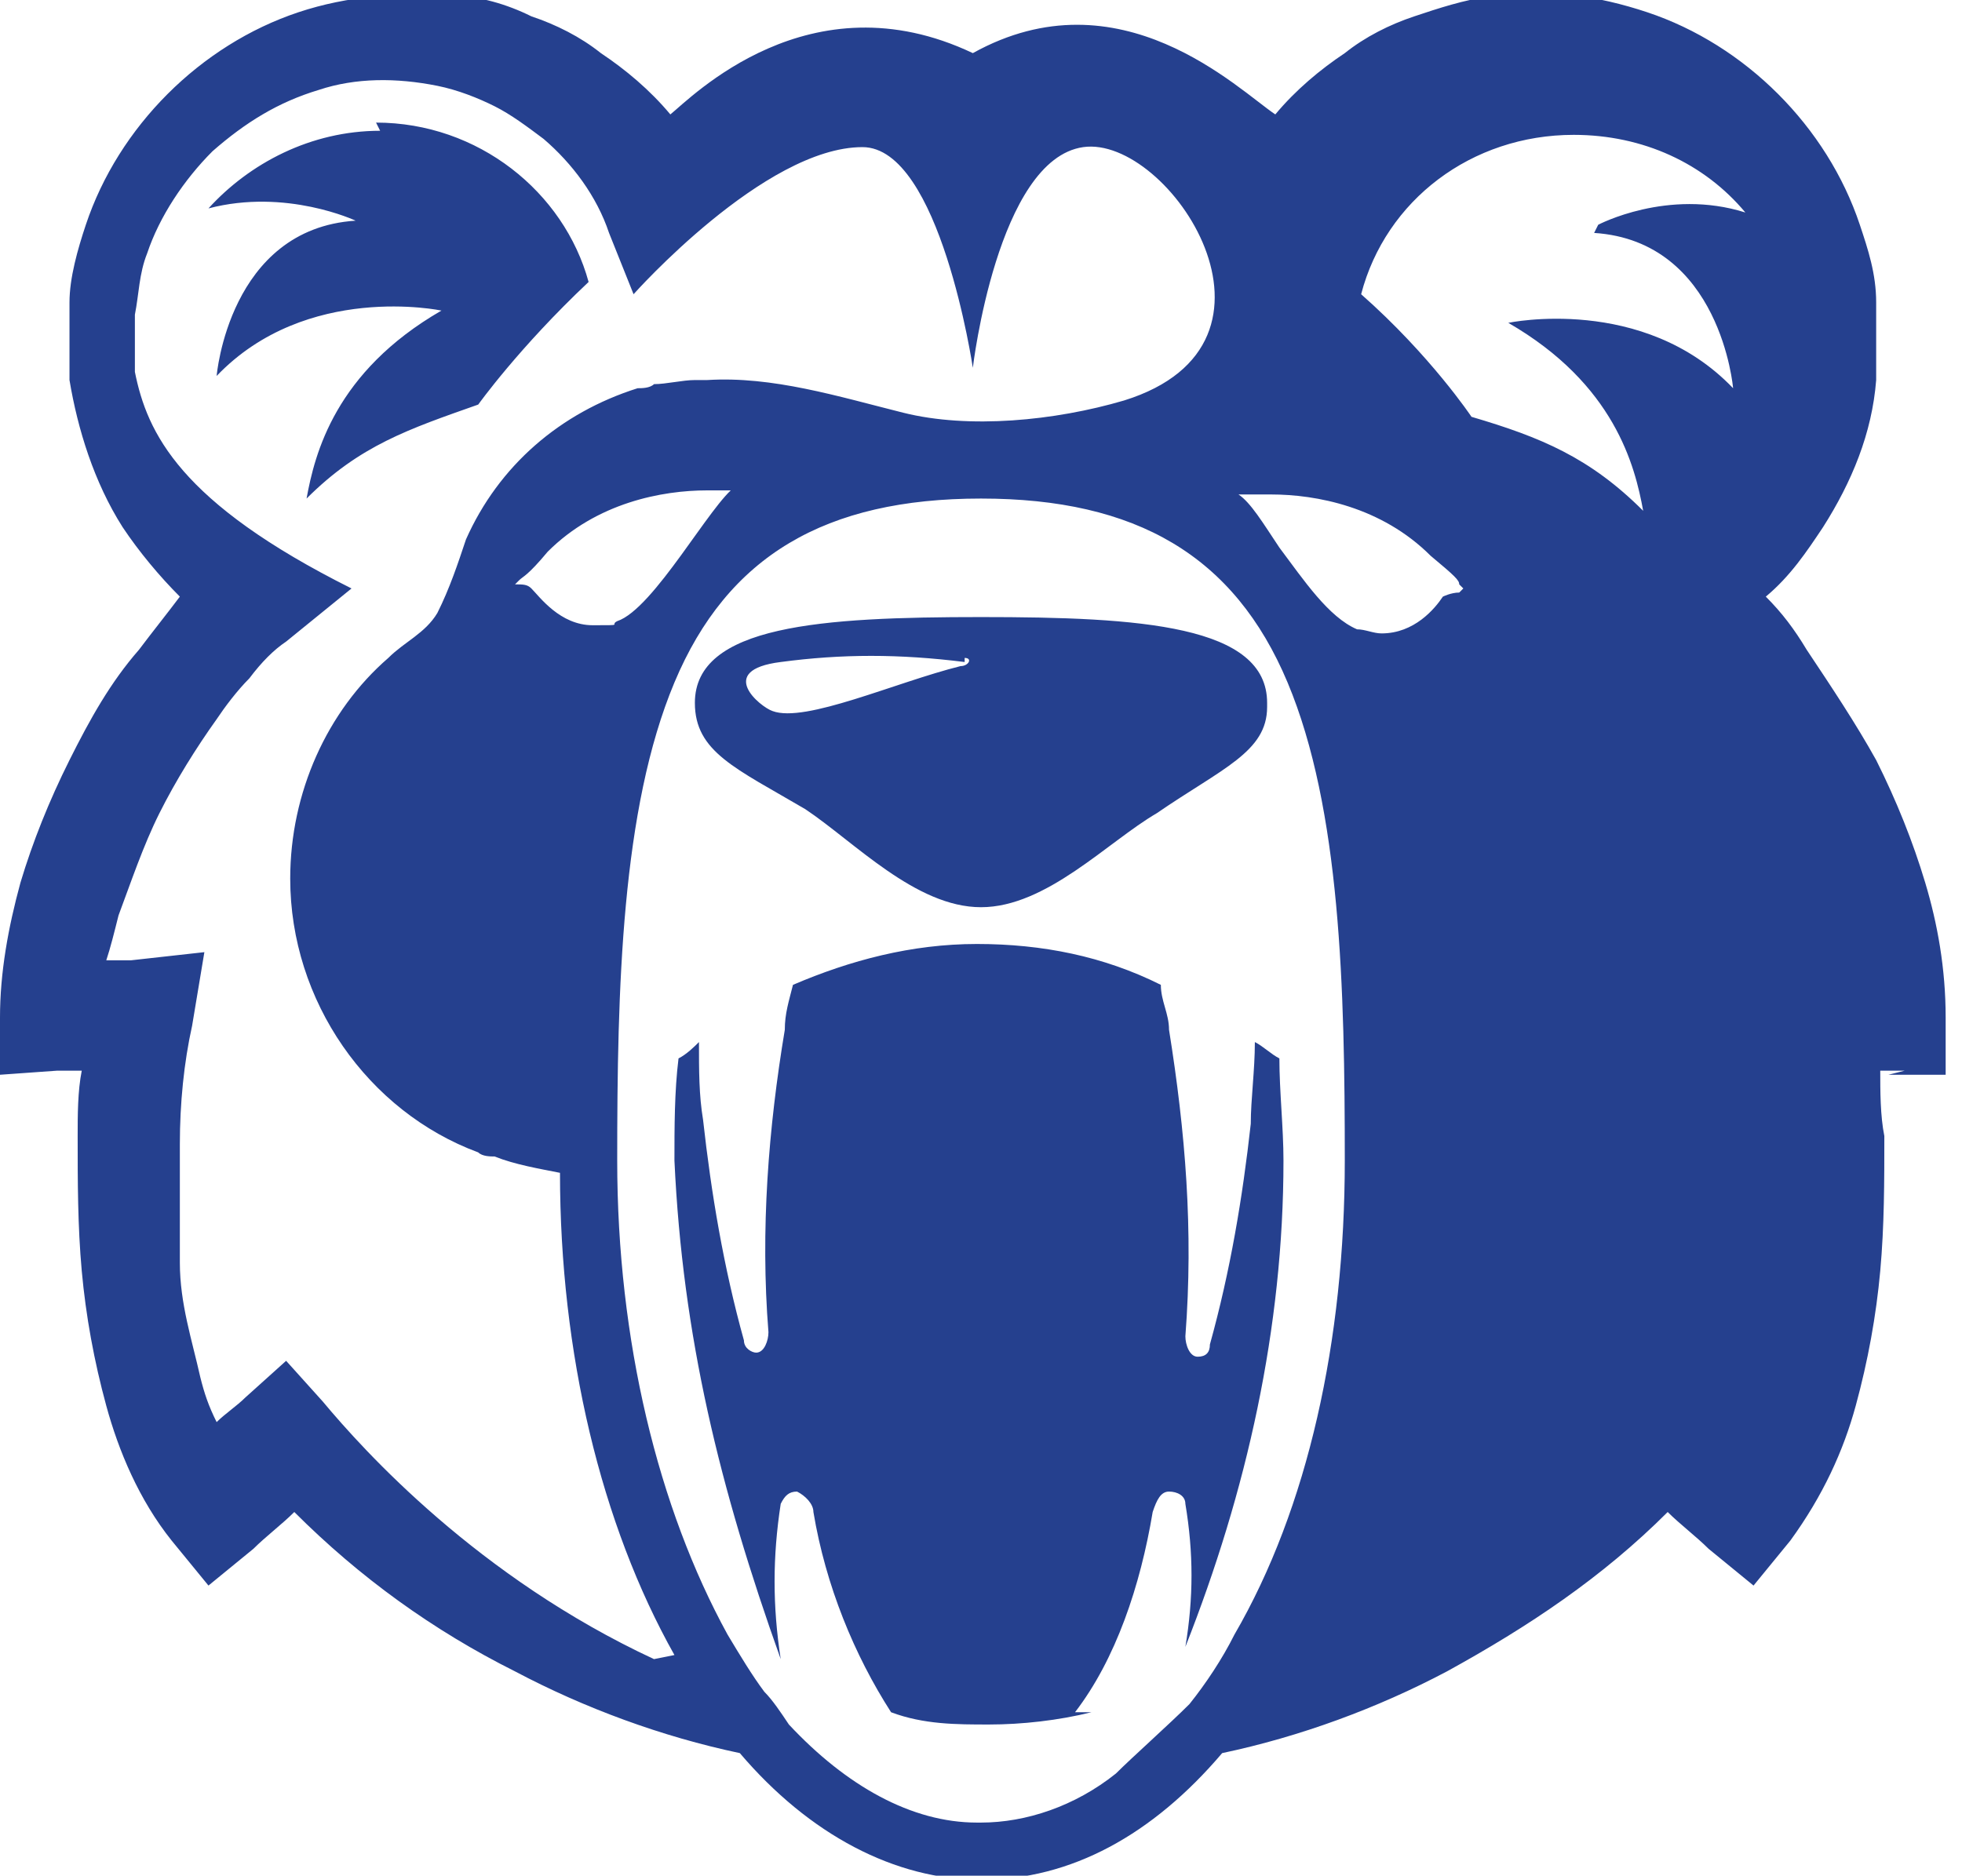 <?xml version="1.0" encoding="UTF-8"?>
<svg id="Blue" xmlns="http://www.w3.org/2000/svg" xmlns:xlink="http://www.w3.org/1999/xlink" version="1.1" viewBox="0 0 48 45.9">
  <!-- Generator: Adobe Illustrator 29.3.1, SVG Export Plug-In . SVG Version: 2.1.0 Build 151)  -->
  <defs>
    <style>
      .st0 {
        fill: #25408e;
      }
    </style>
  </defs>
  <path class="st0" d="M26.7,41.9s0,0,0,0c-.8.2-1.7.3-2.5.3s-1.6,0-2.4-.3c0,0,0,0,0,0-.9-1.4-1.6-3.1-1.9-4.9,0-.2-.2-.4-.4-.5-.2,0-.3.1-.4.3-.2,1.3-.2,2.5,0,3.8-1.5-4.2-2.4-7.9-2.6-12.2,0-.8,0-1.7.1-2.5.2-.1.4-.3.5-.4,0,.7,0,1.3.1,1.9.2,1.8.5,3.6,1,5.4,0,.2.2.3.3.3,0,0,0,0,0,0,.2,0,.3-.3.3-.5-.2-2.5,0-5,.4-7.4,0-.4.1-.7.2-1.1,1.4-.6,2.9-1,4.5-1s3.1.3,4.5,1c0,.4.2.7.2,1.1.4,2.5.6,4.9.4,7.5,0,.2.1.5.3.5,0,0,0,0,0,0,.2,0,.3-.1.3-.3.5-1.8.8-3.6,1-5.4,0-.6.1-1.3.1-2,.2.1.4.3.6.4,0,.8.1,1.7.1,2.5,0,4.1-.9,8.1-2.4,11.9.2-1.2.2-2.3,0-3.5,0-.2-.2-.3-.4-.3-.2,0-.3.2-.4.5-.3,1.8-.9,3.6-1.9,4.9h0ZM31,17.3c0,1.1-1.1,1.5-2.7,2.6-1.2.7-2.7,2.3-4.3,2.3s-3.1-1.6-4.3-2.4c-1.7-1-2.7-1.4-2.7-2.6,0-1.9,3.1-2.1,7-2.1,3.9,0,7,.2,7,2.1ZM23.6,16.2c-1.6-.2-3-.2-4.5,0-1.6.2-.5,1.1-.2,1.2.8.3,3-.7,4.6-1.1.2,0,.3-.2.1-.2ZM9.3,3.2c-1.7,0-3.2.8-4.2,1.9,1.9-.5,3.6.3,3.6.3-3.1.2-3.4,3.8-3.4,3.8,2.2-2.3,5.5-1.6,5.5-1.6-2.6,1.5-3.1,3.5-3.3,4.6,1.3-1.3,2.5-1.7,4.2-2.3,0,0,1-1.4,2.7-3-.6-2.2-2.7-3.9-5.2-3.9h0ZM46.6,26.2h-.6c0,.5,0,1.1.1,1.6,0,1.1,0,2.2-.1,3.3-.1,1.1-.3,2.2-.6,3.3-.3,1.1-.8,2.2-1.6,3.3l-.9,1.1-1.1-.9c-.3-.3-.7-.6-1-.9-1.6,1.6-3.4,2.8-5.4,3.9-1.7.9-3.6,1.6-5.5,2-1.7,2-3.7,3.1-5.9,3.1-2.1,0-4.2-1.1-5.9-3.1-1.9-.4-3.8-1.1-5.5-2-2-1-3.8-2.3-5.4-3.9-.3.3-.7.6-1,.9l-1.1.9-.9-1.1c-.8-1-1.3-2.2-1.6-3.3-.3-1.1-.5-2.2-.6-3.3-.1-1.1-.1-2.2-.1-3.3,0-.5,0-1.1.1-1.6h-.6S0,26.3,0,26.3v-1.4c0-1.1.2-2.2.5-3.3.3-1,.7-2,1.2-3,.5-1,1-1.9,1.7-2.7.3-.4.7-.9,1-1.3,0,0,0,0,0,0-.5-.5-1-1.1-1.4-1.7-.7-1.1-1.1-2.4-1.3-3.6,0-.3,0-.6,0-1,0-.3,0-.6,0-.9,0-.6.2-1.3.4-1.9.4-1.2,1.1-2.3,2-3.2.9-.9,2-1.6,3.2-2,1.2-.4,2.5-.5,3.8-.4.6,0,1.3.2,1.9.5.6.2,1.2.5,1.7.9.6.4,1.2.9,1.7,1.5.5-.4,3.4-3.4,7.4-1.5,3.6-2,6.5.9,7.4,1.5.5-.6,1.1-1.1,1.7-1.5.5-.4,1.1-.7,1.7-.9.6-.2,1.2-.4,1.9-.5,1.3-.2,2.6,0,3.8.4,1.2.4,2.3,1.1,3.2,2,.9.9,1.6,2,2,3.2.2.6.4,1.2.4,1.9,0,.3,0,.6,0,.9,0,.3,0,.6,0,1-.1,1.3-.6,2.5-1.3,3.6-.4.6-.8,1.2-1.4,1.7,0,0,0,0,0,0,.4.4.7.8,1,1.3.6.9,1.2,1.8,1.7,2.7.5,1,.9,2,1.2,3,.3,1,.5,2.1.5,3.3v1.4s-1.4,0-1.4,0ZM16.5,40.5c-1.8-3.2-2.8-7.4-2.8-11.8-.5-.1-1.1-.2-1.6-.4-.1,0-.3,0-.4-.1-2.7-1-4.6-3.7-4.6-6.7,0-2.1.9-4.1,2.4-5.4.4-.4.9-.6,1.2-1.1.3-.6.5-1.2.7-1.8.8-1.8,2.3-3.1,4.2-3.7.1,0,.3,0,.4-.1.3,0,.7-.1,1-.1.1,0,.2,0,.3,0,1.6-.1,3.2.4,4.8.8s3.7.2,5.4-.3c4.5-1.4,1.1-6.5-1-6.2s-2.7,5.4-2.7,5.4h0s0,0,0,0c0,0-.8-5.4-2.7-5.4-2.4,0-5.6,3.6-5.6,3.6l-.6-1.5c-.3-.9-.9-1.7-1.6-2.3-.4-.3-.8-.6-1.2-.8-.4-.2-.9-.4-1.4-.5-1-.2-2-.2-2.9.1-1,.3-1.8.8-2.6,1.5-.7.7-1.3,1.6-1.6,2.5-.2.5-.2,1-.3,1.5,0,.3,0,.5,0,.7,0,.2,0,.5,0,.7.3,1.5,1.1,3.2,5.3,5.3l-1.6,1.3c-.3.2-.6.5-.9.9-.3.3-.6.7-.8,1-.5.7-1,1.5-1.4,2.3-.4.8-.7,1.7-1,2.5-.1.4-.2.8-.3,1.1.2,0,.4,0,.6,0l1.8-.2-.3,1.8c-.2.9-.3,1.9-.3,2.9,0,1,0,2,0,2.9,0,1,.3,1.9.5,2.8.1.4.2.7.4,1.1.2-.2.5-.4.7-.6l1-.9.9,1c1,1.2,3.8,4.3,8.1,6.3ZM18.1,12c-.2,0-.4,0-.8,0-1.1,0-2.7.3-3.9,1.5-.5.6-.6.6-.7.7,0,0,0,0-.1.1h0c.2,0,.3,0,.4.1,0,0,0,0,0,0,.2.2.7.9,1.5.9s.4,0,.6-.1c.9-.3,2.3-2.9,2.9-3.3ZM24,44.6c1.1,0,2.3-.4,3.3-1.2,0,0,0,0,0,0,.4-.4,1.3-1.2,1.8-1.7.4-.5.8-1.1,1.1-1.7,1.8-3.1,2.7-7.2,2.7-11.6,0-4.2-.1-8.6-1.4-11.7-1.3-3.1-3.7-4.5-7.5-4.5-3.8,0-6.2,1.4-7.5,4.5-1.3,3.1-1.4,7.5-1.4,11.7,0,4.4,1,8.5,2.7,11.6.3.5.6,1,.9,1.4,0,0,0,0,0,0,.2.2.4.5.6.8,1.4,1.5,3,2.4,4.6,2.4ZM35.8,14.4c0,0,0,0-.1-.1,0-.1-.1-.2-.7-.7-1.2-1.2-2.8-1.5-3.9-1.5s-.6,0-.8,0c.3.2.6.7,1,1.3.6.8,1.2,1.7,1.9,2,.2,0,.4.1.6.1.8,0,1.3-.6,1.5-.9,0,0,0,0,0,0,0,0,.2-.1.4-.1h0ZM39.1,5.5s1.7-.9,3.6-.3c-1-1.2-2.5-1.9-4.2-1.9-2.5,0-4.6,1.6-5.2,3.9,1.7,1.5,2.7,3,2.7,3,1.7.5,2.9,1,4.2,2.3-.2-1.1-.7-3.1-3.3-4.6,0,0,3.3-.7,5.5,1.6,0,0-.3-3.6-3.4-3.8Z"/>
</svg>